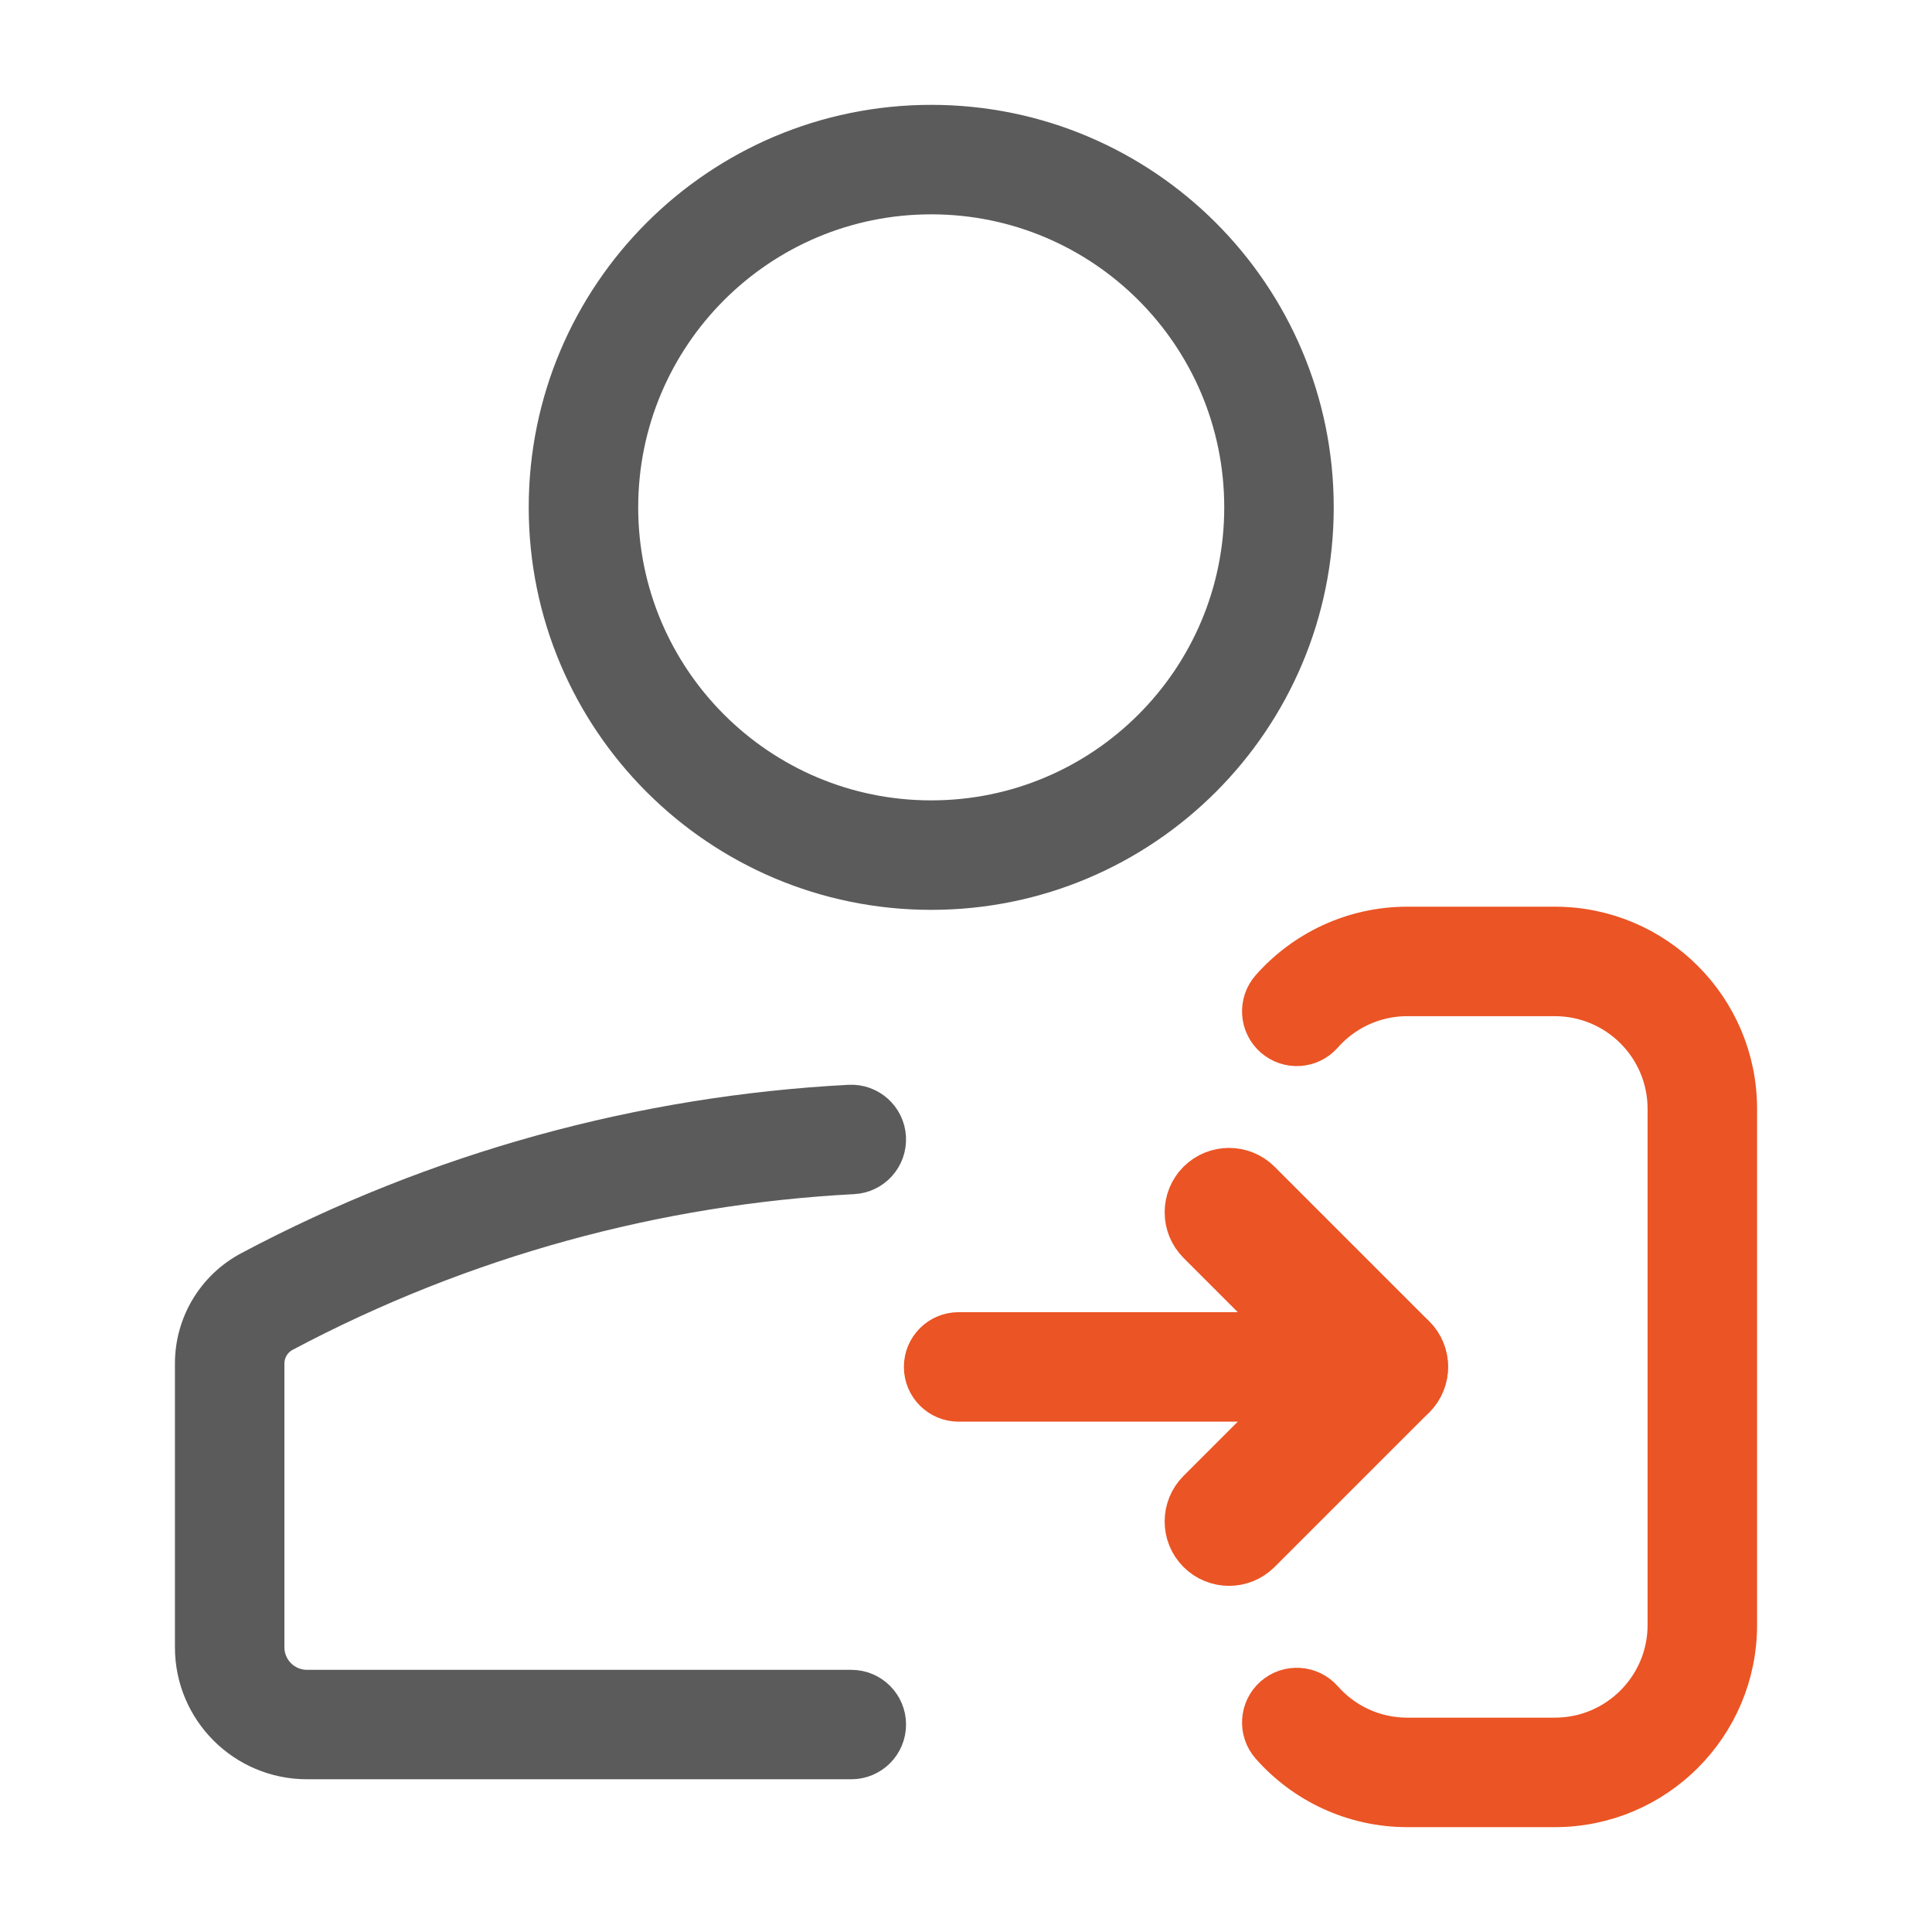 <svg width="33" height="33" viewBox="0 0 33 33" fill="none" xmlns="http://www.w3.org/2000/svg">
<path fill-rule="evenodd" clip-rule="evenodd" d="M15.906 3.386C12.99 3.386 10.626 5.75 10.626 8.666C10.626 11.582 12.99 13.946 15.906 13.946C18.822 13.946 21.186 11.582 21.186 8.666C21.186 5.75 18.822 3.386 15.906 3.386ZM9.306 8.666C9.306 5.021 12.261 2.066 15.906 2.066C19.551 2.066 22.506 5.021 22.506 8.666C22.506 12.312 19.551 15.266 15.906 15.266C12.261 15.266 9.306 12.312 9.306 8.666Z" fill="#5B5B5B" stroke="#5B5B5B" stroke-width="0.55"/>
<path fill-rule="evenodd" clip-rule="evenodd" d="M15.2 19.428C15.219 19.792 14.94 20.103 14.576 20.122C11.23 20.298 7.915 21.196 4.868 22.814C4.693 22.908 4.583 23.091 4.583 23.29V28.137C4.583 28.501 4.878 28.797 5.243 28.797H14.541C14.906 28.797 15.201 29.092 15.201 29.456C15.201 29.821 14.906 30.116 14.541 30.116H5.243C4.149 30.116 3.263 29.23 3.263 28.137V23.29C3.263 22.602 3.642 21.971 4.249 21.649C7.468 19.938 10.972 18.99 14.506 18.804C14.87 18.785 15.181 19.064 15.2 19.428Z" fill="#5B5B5B" stroke="#5B5B5B" stroke-width="0.55"/>
<path fill-rule="evenodd" clip-rule="evenodd" d="M21.655 16.838C22.237 16.179 23.09 15.762 24.039 15.762H26.558C28.313 15.762 29.737 17.185 29.737 18.94V27.756C29.737 29.511 28.313 30.934 26.558 30.934H24.039C23.09 30.934 22.237 30.517 21.655 29.858C21.414 29.585 21.44 29.168 21.713 28.927C21.987 28.686 22.404 28.712 22.645 28.985C22.987 29.372 23.484 29.614 24.039 29.614H26.558C27.584 29.614 28.417 28.782 28.417 27.756V18.94C28.417 17.914 27.584 17.082 26.558 17.082H24.039C23.484 17.082 22.987 17.324 22.645 17.711C22.404 17.985 21.987 18.011 21.713 17.769C21.44 17.528 21.414 17.111 21.655 16.838Z" fill="#EB5424" stroke="#EB5424" stroke-width="0.55"/>
<path fill-rule="evenodd" clip-rule="evenodd" d="M24.1 22.881C24.358 23.139 24.358 23.556 24.1 23.814L21.46 26.454C21.202 26.712 20.784 26.712 20.526 26.454C20.269 26.197 20.269 25.779 20.526 25.521L23.166 22.881C23.424 22.623 23.842 22.623 24.1 22.881Z" fill="#EB5424" stroke="#EB5424" stroke-width="0.88"/>
<path fill-rule="evenodd" clip-rule="evenodd" d="M24.1 23.814C24.358 23.556 24.358 23.138 24.1 22.88L21.46 20.24C21.202 19.983 20.784 19.983 20.526 20.24C20.269 20.498 20.269 20.916 20.526 21.174L23.166 23.814C23.424 24.071 23.842 24.071 24.1 23.814Z" fill="#EB5424" stroke="#EB5424" stroke-width="0.88"/>
<path fill-rule="evenodd" clip-rule="evenodd" d="M15.714 23.348C15.714 22.983 16.009 22.688 16.374 22.688H22.974C23.338 22.688 23.634 22.983 23.634 23.348C23.634 23.712 23.338 24.008 22.974 24.008H16.374C16.009 24.008 15.714 23.712 15.714 23.348Z" fill="#EB5424" stroke="#EB5424" stroke-width="0.55"/>
</svg>
